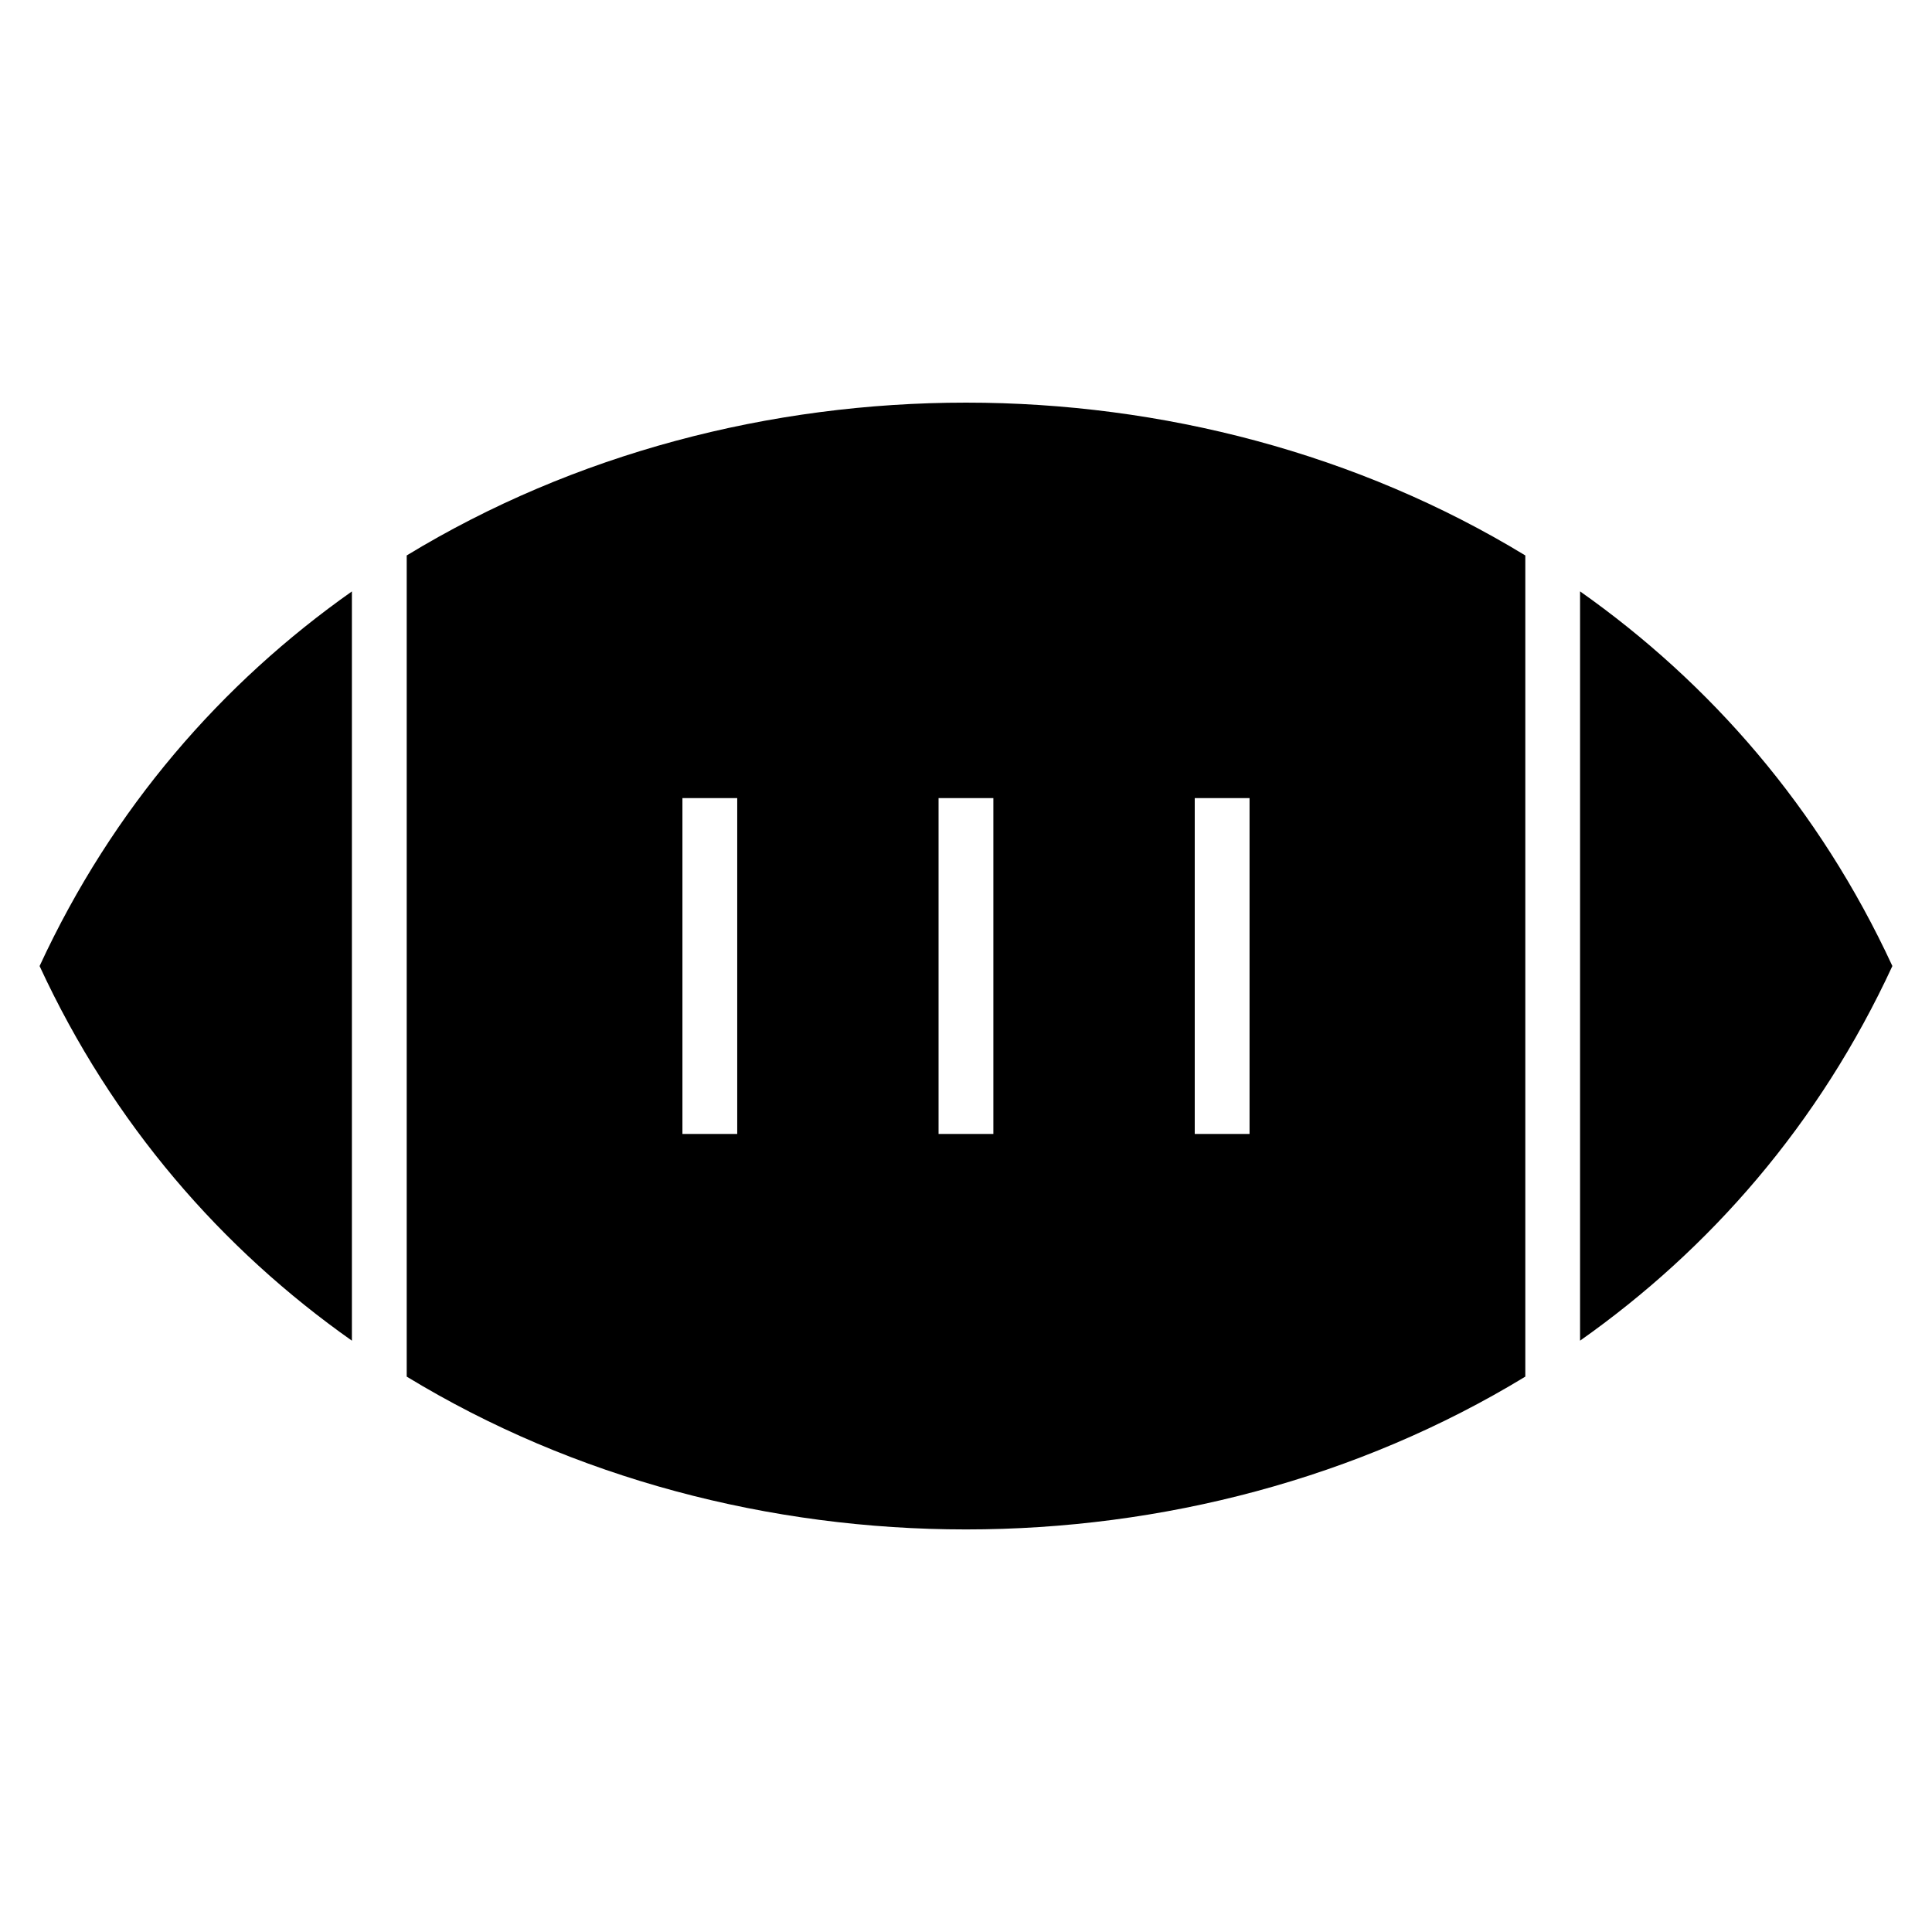<?xml version="1.0" encoding="UTF-8"?>
<!-- Uploaded to: ICON Repo, www.svgrepo.com, Generator: ICON Repo Mixer Tools -->
<svg fill="#000000" width="800px" height="800px" version="1.1" viewBox="144 144 512 512" xmlns="http://www.w3.org/2000/svg">
 <path d="m154.49 400.01c19.391 41.926 48.336 75.012 82.766 99.285v-198.56c-34.43 24.273-63.375 57.344-82.766 99.285zm97.293 108.81c88.707 53.988 207.72 54.004 296.44 0v-217.62c-88.723-54.004-207.72-53.988-296.44 0zm223.36-153.32v89.008h-14.523v-89.008zm-135.77 0v89.008h-14.523v-89.008zm67.879 0v89.008h-14.523v-89.008zm155.48 143.79c34.43-24.273 63.375-57.344 82.766-99.285-19.391-41.926-48.336-75.012-82.766-99.285z" fill-rule="evenodd"/>
</svg>
